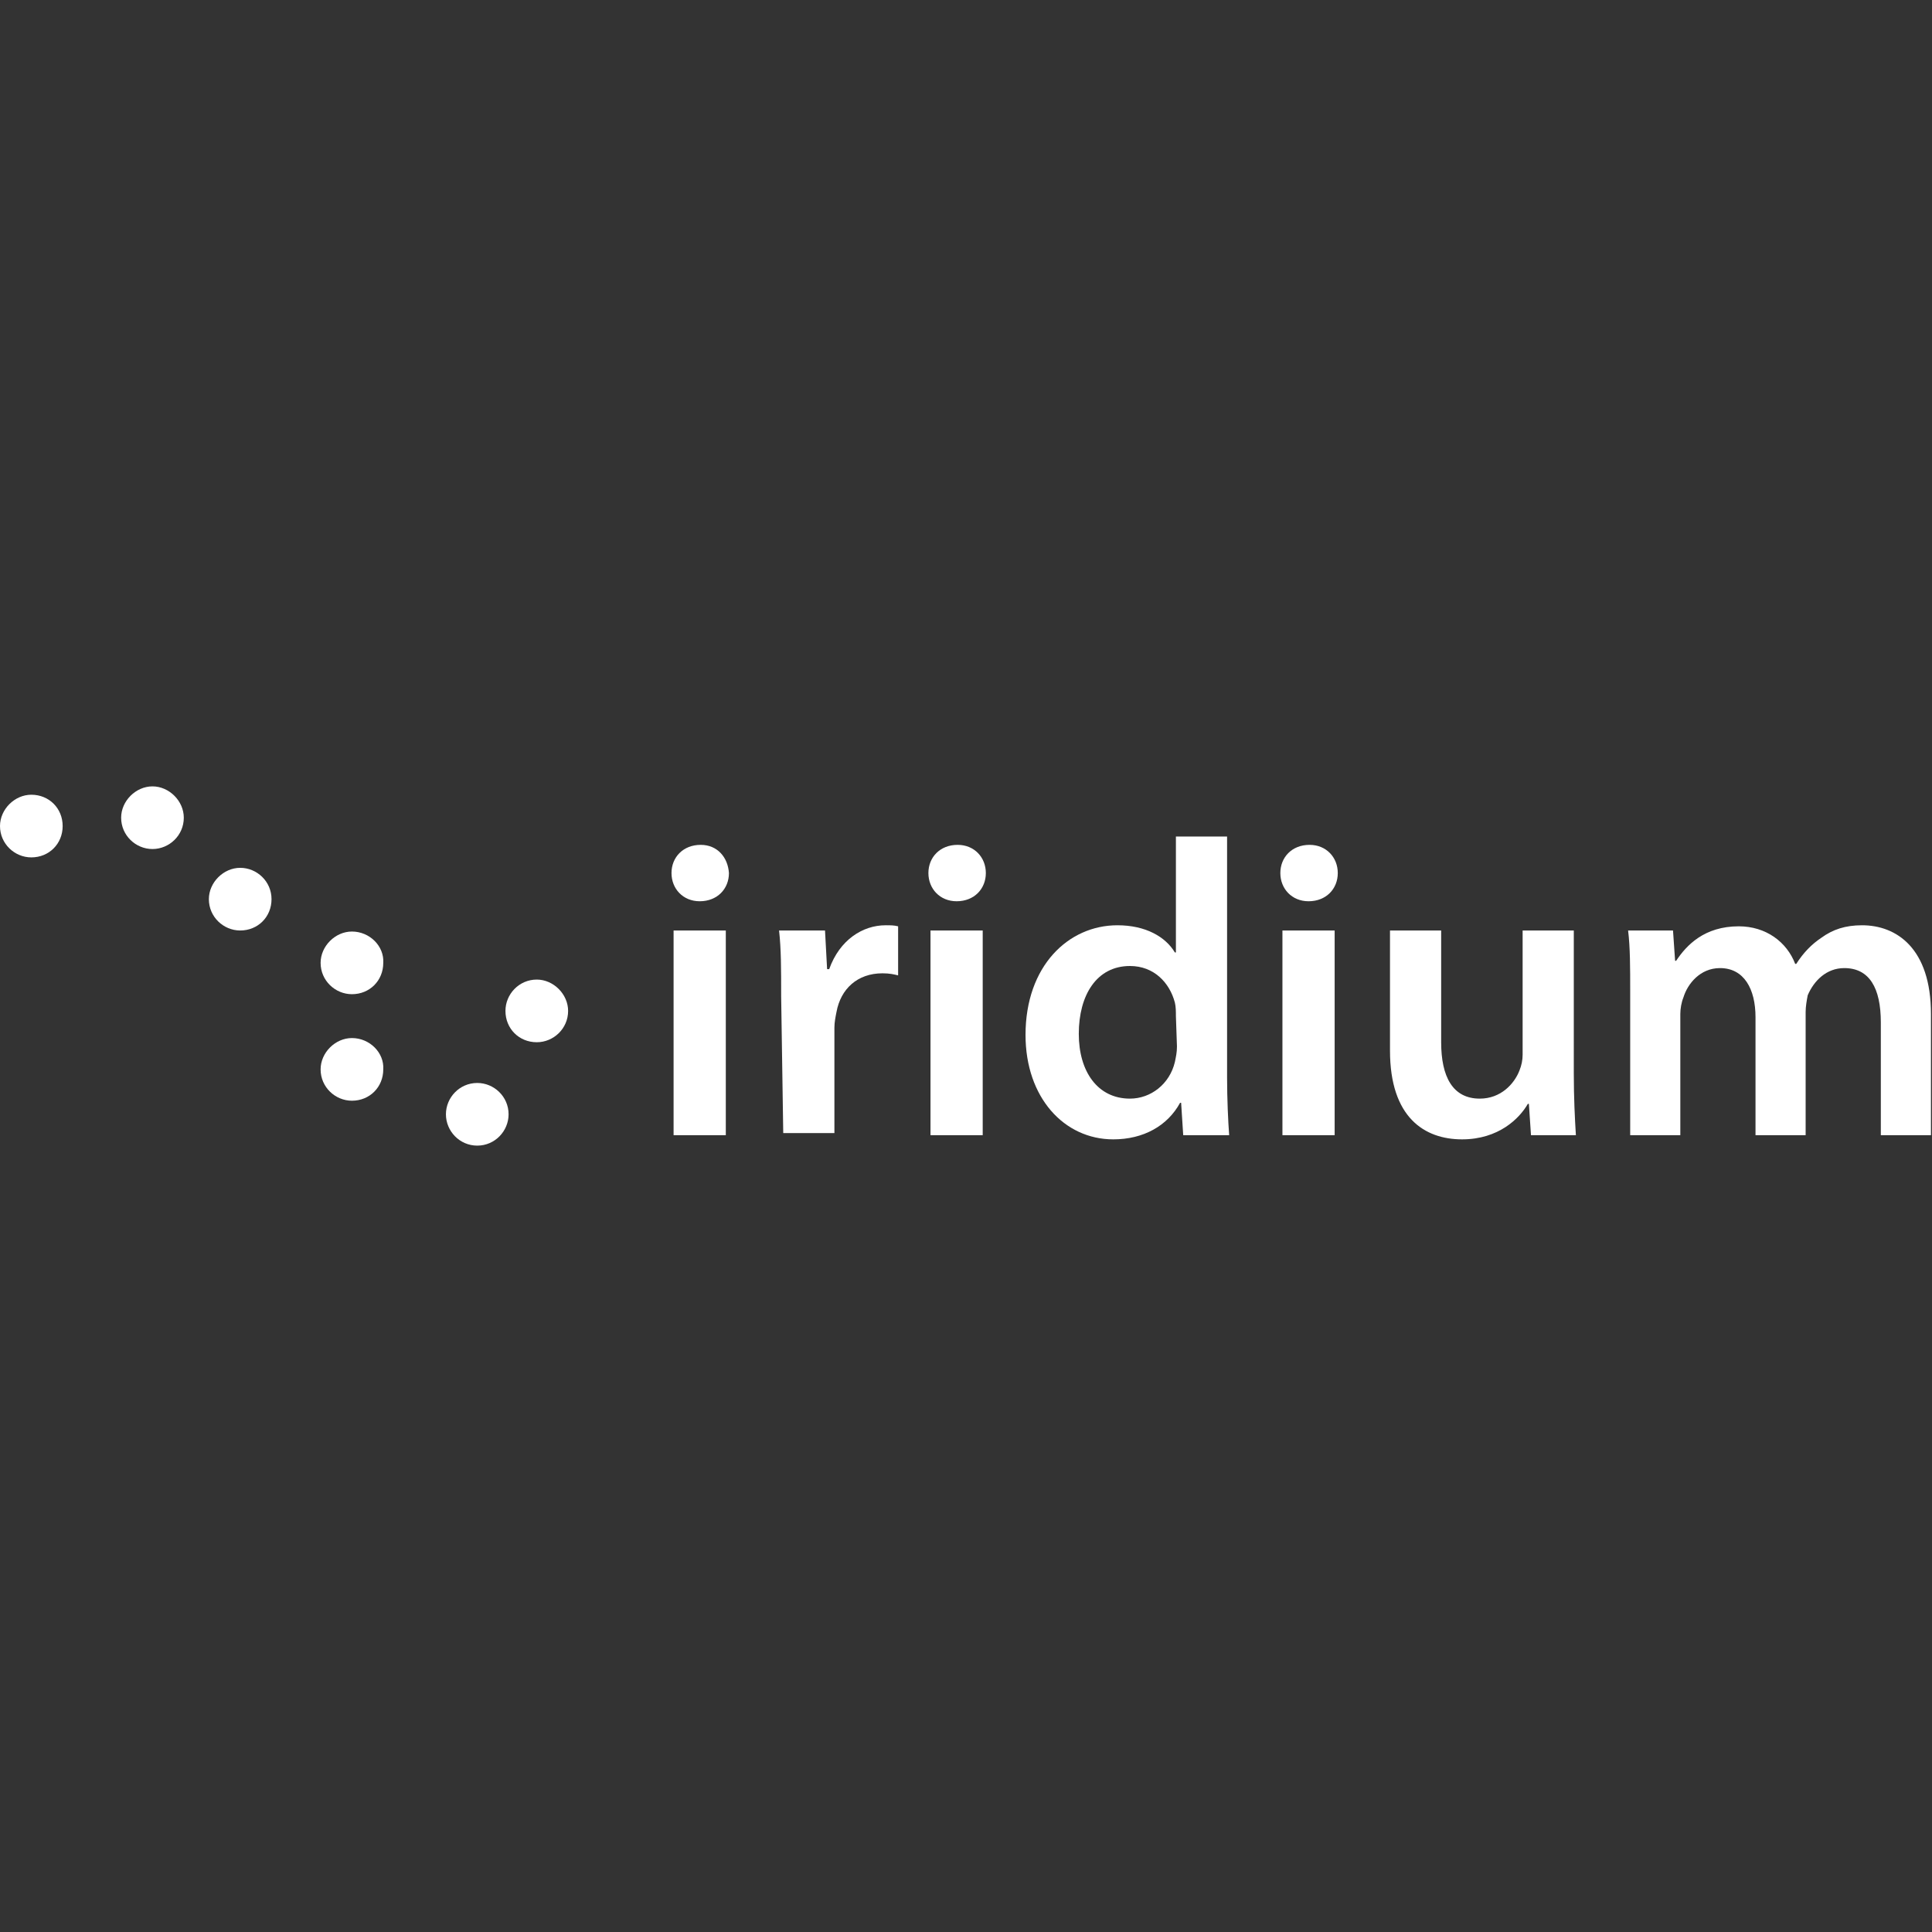 <?xml version="1.0" encoding="UTF-8"?> <!-- Generator: Adobe Illustrator 23.0.3, SVG Export Plug-In . SVG Version: 6.00 Build 0) --> <svg xmlns="http://www.w3.org/2000/svg" xmlns:xlink="http://www.w3.org/1999/xlink" id="Layer_1" x="0px" y="0px" width="185px" height="185px" viewBox="0 0 185 185" style="enable-background:new 0 0 185 185;" xml:space="preserve"><rect x="0" y="0" width="185" height="185" fill="#333333" stroke="none"/> <style type="text/css"> .st0{fill-rule:evenodd;clip-rule:evenodd;fill:#FFFFFF;} .st1{fill:#FFFFFF;} </style> <g> <g> <path class="st0" d="M51.4,93.8c-1.7,0-3,1.4-3,3c0,1.7,1.3,3,3,3c1.6,0,3-1.3,3-3C54.4,95.2,53,93.8,51.4,93.8L51.4,93.8 L51.4,93.8L51.4,93.8z"></path> <path class="st0" d="M45.7,103.7c-1.7,0-3,1.4-3,3c0,1.6,1.3,3,3,3c1.7,0,3-1.4,3-3C48.7,105,47.3,103.7,45.7,103.7L45.7,103.7 L45.7,103.7L45.7,103.7z"></path> <path class="st0" d="M33.7,99.4c-1.6,0-3,1.4-3,3c0,1.7,1.4,3,3,3c1.7,0,3-1.3,3-3C36.8,100.8,35.4,99.4,33.7,99.4L33.7,99.4 L33.7,99.4L33.7,99.4z"></path> <path class="st0" d="M33.7,89.2c-1.6,0-3,1.4-3,3c0,1.7,1.4,3,3,3c1.7,0,3-1.3,3-3C36.8,90.6,35.4,89.2,33.7,89.2L33.7,89.2 L33.7,89.2L33.7,89.2z"></path> <path class="st0" d="M23,83.1c-1.6,0-3,1.4-3,3c0,1.7,1.4,3,3,3c1.7,0,3-1.3,3-3C26,84.4,24.6,83.1,23,83.1L23,83.1L23,83.1 L23,83.1z"></path> <path class="st0" d="M14.6,75.3c-1.6,0-3,1.4-3,3c0,1.7,1.4,3,3,3s3-1.3,3-3C17.6,76.7,16.2,75.3,14.6,75.3L14.6,75.3L14.6,75.3 L14.6,75.3z"></path> <path class="st0" d="M3,76.1c-1.6,0-3,1.4-3,3c0,1.7,1.4,3,3,3c1.7,0,3-1.3,3-3C6,77.4,4.7,76.1,3,76.1L3,76.1L3,76.1L3,76.1z"></path> </g> <g> <path class="st1" d="M69.8,83.6c0,1.5-1.1,2.7-2.8,2.7c-1.6,0-2.7-1.2-2.7-2.7c0-1.5,1.1-2.7,2.8-2.7 C68.7,80.9,69.7,82.1,69.8,83.6z M64.5,108.7V89.1h5v19.6L64.5,108.7L64.5,108.7z"></path> <path class="st1" d="M74.8,95.4c0-2.7,0-4.5-0.2-6.3H79l0.2,3.7h0.2c1-2.8,3.2-4.2,5.4-4.2c0.5,0,0.8,0,1.2,0.1v4.7 c-0.4-0.1-0.8-0.2-1.5-0.2c-2.4,0-4,1.5-4.4,3.7c-0.1,0.5-0.2,1-0.2,1.5v10.1h-4.9L74.8,95.4L74.8,95.4z"></path> <path class="st1" d="M94.4,83.6c0,1.5-1.1,2.7-2.8,2.7c-1.6,0-2.7-1.2-2.7-2.7c0-1.5,1.1-2.7,2.8-2.7 C93.3,80.9,94.4,82.1,94.4,83.6z M89.1,108.7V89.1h5v19.6L89.1,108.7L89.1,108.7z"></path> <path class="st1" d="M117.5,80.1v23.1c0,2,0.1,4.2,0.2,5.5h-4.4l-0.2-3.1H113c-1.2,2.2-3.5,3.5-6.4,3.5c-4.7,0-8.4-4-8.4-10 c0-6.6,4.1-10.5,8.8-10.5c2.7,0,4.6,1.1,5.5,2.6h0.1V80.1H117.5z M112.6,97.3c0-0.4,0-0.9-0.1-1.3c-0.5-1.9-2-3.5-4.3-3.5 c-3.2,0-4.9,2.8-4.9,6.5c0,3.6,1.8,6.2,4.9,6.2c2,0,3.8-1.4,4.3-3.5c0.1-0.5,0.2-0.9,0.2-1.5L112.6,97.3L112.6,97.3z"></path> <path class="st1" d="M128.1,83.6c0,1.5-1.1,2.7-2.8,2.7c-1.6,0-2.7-1.2-2.7-2.7c0-1.5,1.1-2.7,2.8-2.7 C127,80.9,128.1,82.1,128.1,83.6z M122.8,108.7V89.1h5v19.6L122.8,108.7L122.8,108.7z"></path> <path class="st1" d="M150.7,102.8c0,2.3,0.1,4.3,0.2,5.9h-4.3l-0.2-3h-0.1c-0.8,1.4-2.8,3.4-6.3,3.4c-3.6,0-6.9-2.1-6.9-8.5V89.1 h4.9v10.7c0,3.3,1.1,5.4,3.7,5.4c2,0,3.3-1.4,3.8-2.7c0.2-0.5,0.3-1,0.3-1.5V89.1h4.9L150.7,102.8L150.7,102.8z"></path> <path class="st1" d="M156.1,94.9c0-2.2,0-4.2-0.2-5.8h4.3l0.2,2.9h0.1c1-1.5,2.7-3.3,6-3.3c2.6,0,4.6,1.5,5.4,3.6h0.1 c0.7-1.1,1.5-1.9,2.4-2.5c1.1-0.8,2.3-1.2,3.9-1.2c3.3,0,6.6,2.2,6.6,8.5v11.6h-4.8V97.9c0-3.3-1.1-5.2-3.5-5.2 c-1.7,0-2.9,1.2-3.5,2.6c-0.1,0.5-0.2,1.1-0.2,1.6v11.8h-4.8V97.4c0-2.7-1.1-4.7-3.4-4.7c-1.9,0-3.1,1.5-3.5,2.8 c-0.2,0.5-0.3,1.1-0.3,1.6v11.6h-4.8L156.1,94.9L156.1,94.9z"></path> </g> </g> </svg> 